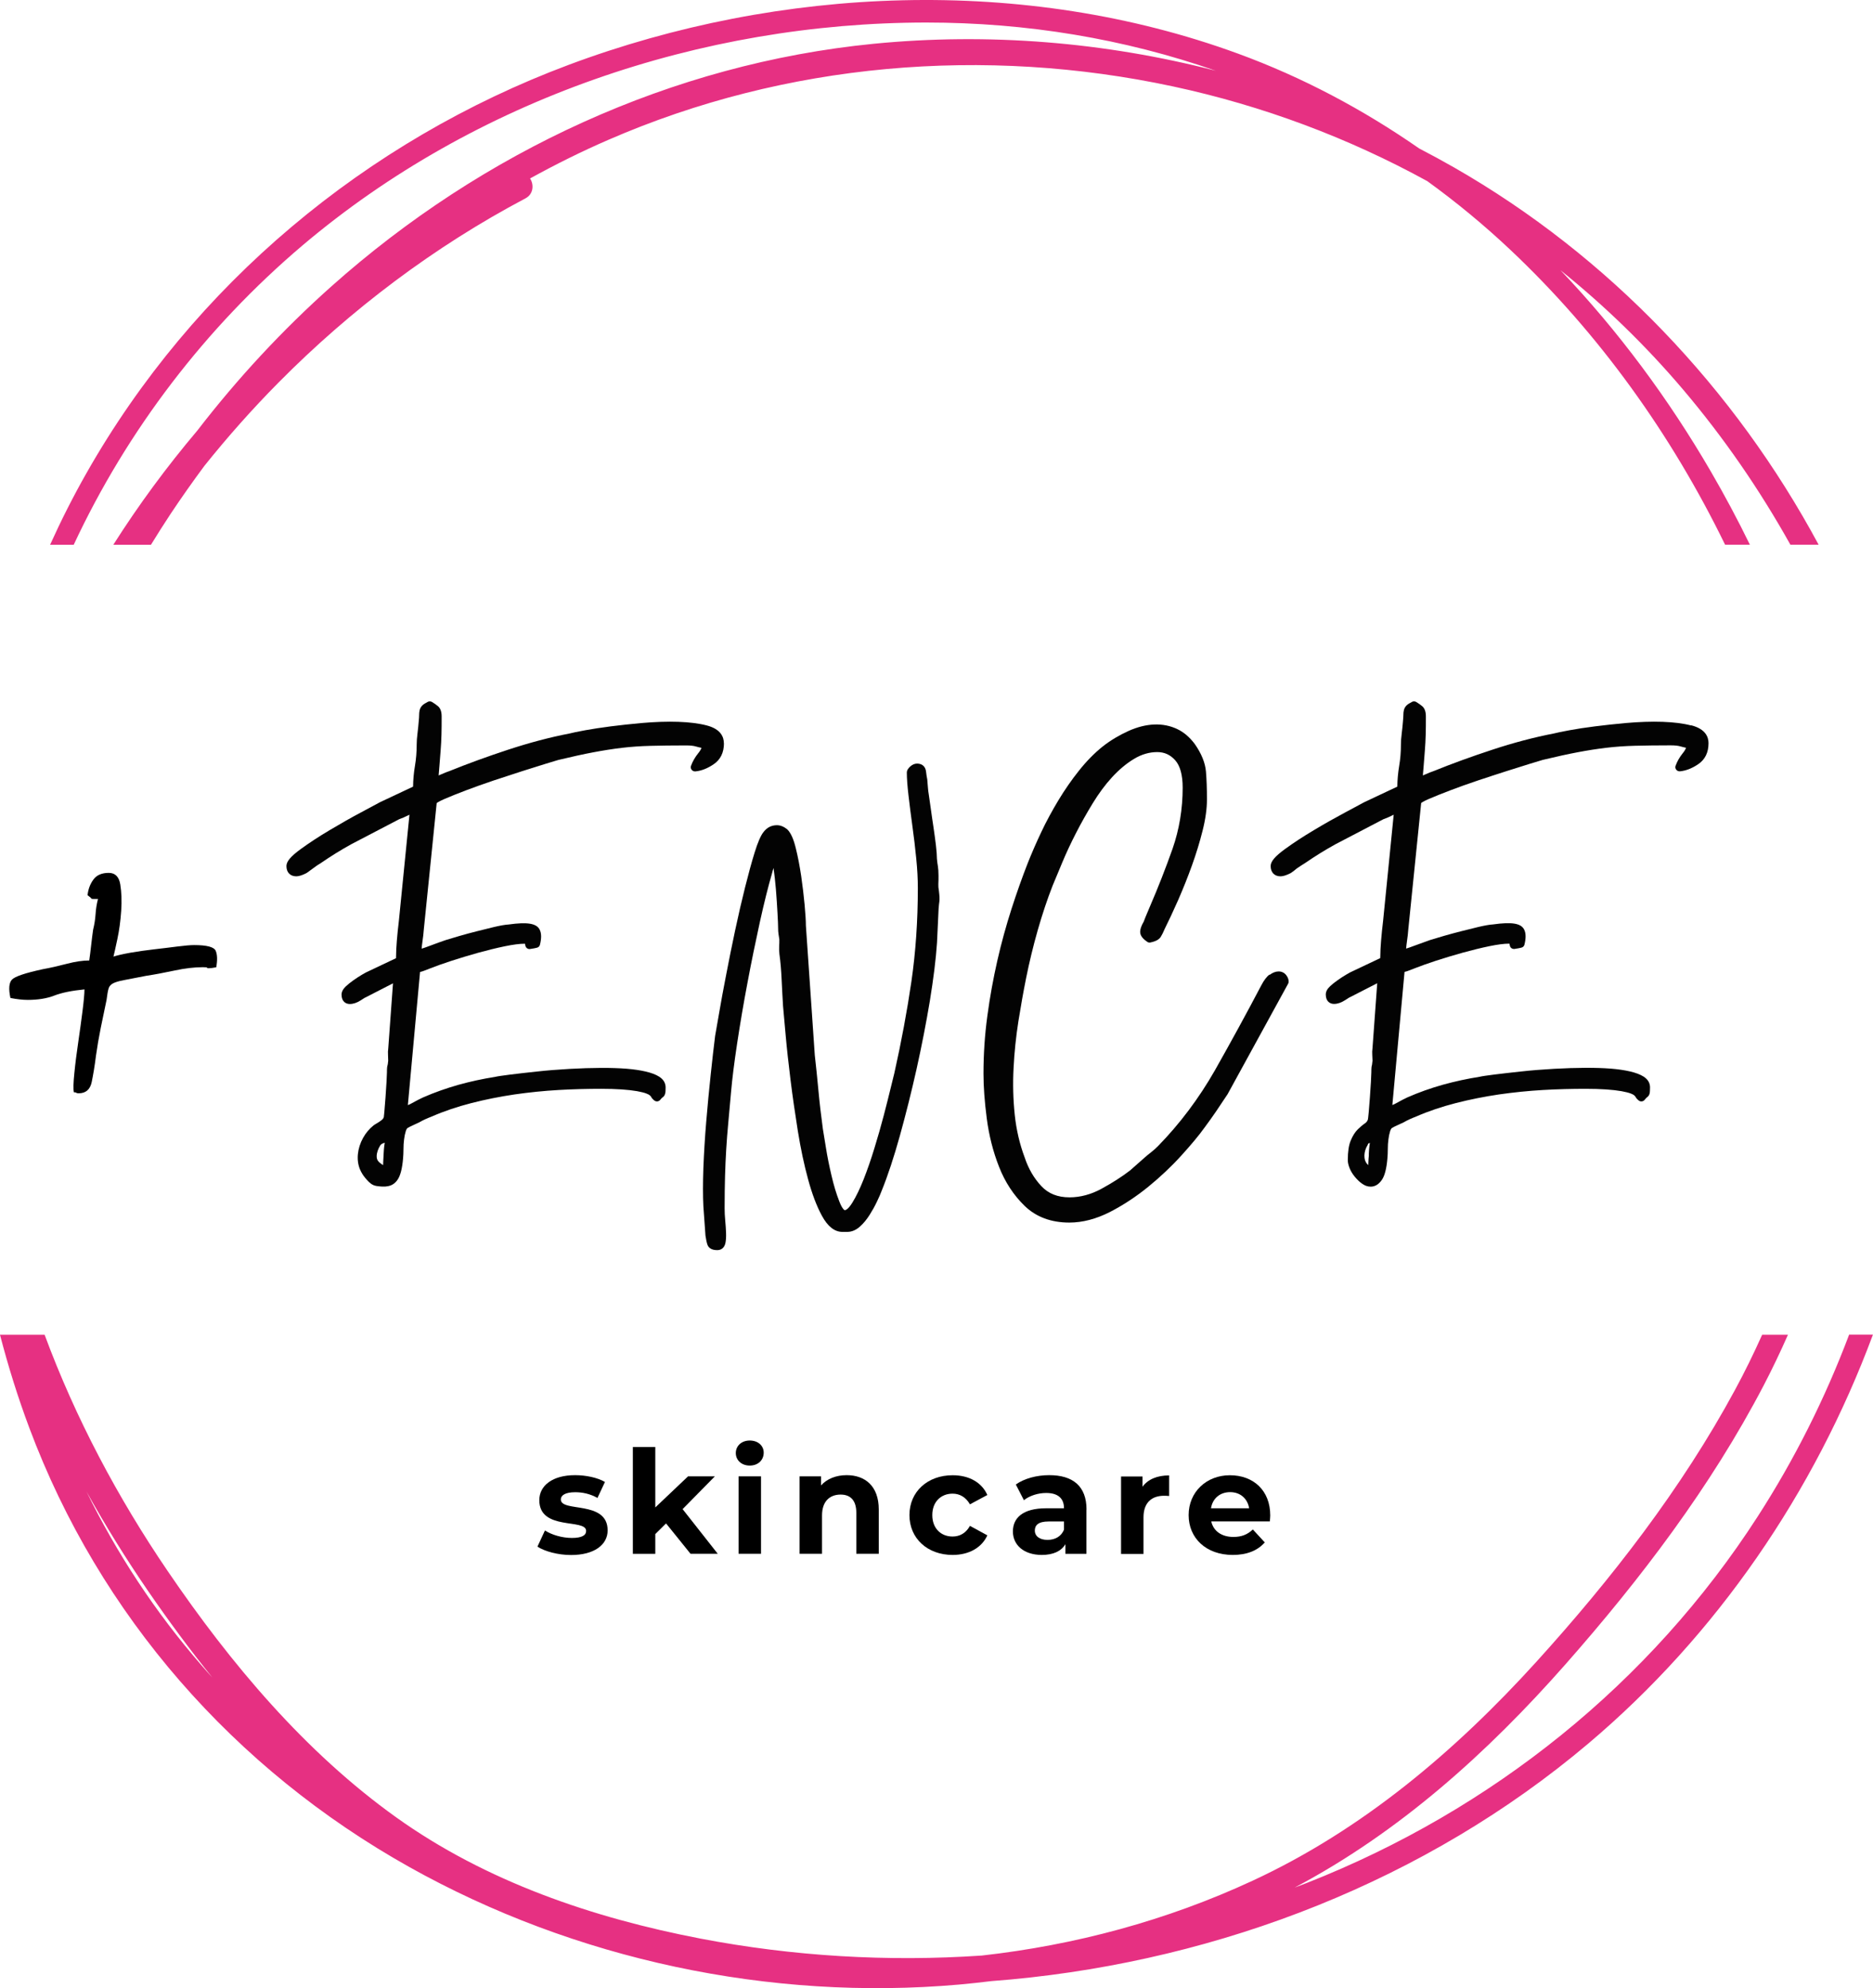 <?xml version="1.0" encoding="UTF-8"?><svg xmlns="http://www.w3.org/2000/svg" viewBox="0 0 222.86 236.54"><defs><style>.c{fill:#030303;}.d{fill:#e63082;}</style></defs><g id="a"/><g id="b"><g><g><path class="d" d="M8.77,64.81c6.36-13.63,15.72-25.87,27.24-35.63C56.52,11.83,83.44,2.7,110.2,2.68c11.95,0,23.56,1.93,34.47,5.74-13.25-3.43-27.11-4.55-40.74-3.21-24,2.37-46.53,12.85-64.48,28.84-5.86,5.22-11.2,10.98-15.97,17.17-3.63,4.29-6.97,8.82-10,13.59h4.48c.77-1.25,1.55-2.49,2.36-3.71,1.28-1.92,2.62-3.82,4-5.68,2.77-3.46,5.71-6.77,8.81-9.9,8.61-8.7,18.56-16.2,29.39-21.92,.98-.52,1.02-1.66,.55-2.37,3.03-1.67,6.14-3.22,9.33-4.6,21.1-9.18,44.77-11.16,67.21-6.34,10.61,2.28,20.8,6.09,30.22,11.26,3.44,2.49,6.74,5.21,9.89,8.18,10.55,9.94,19.16,21.97,25.54,35.07h2.95c-1.44-2.96-2.99-5.86-4.64-8.7-5-8.6-11-16.72-17.89-23.95,5.27,4.24,10.16,8.98,14.58,14.19,4.85,5.72,9.12,11.92,12.77,18.46h3.36c-9.99-18.57-24.97-34.34-43.36-44.87-1.37-.78-2.76-1.54-4.17-2.27-6.66-4.63-13.87-8.47-21.58-11.29C121.9-2.91,92.83-1.7,67.65,7.72,43.53,16.75,23.01,33.88,10.29,56.28c-1.58,2.78-3.02,5.63-4.33,8.53h2.81Z"/><path class="d" d="M220.01,158.8c-2.85,7.56-6.49,14.82-10.87,21.61-12.8,19.86-31.63,34.92-53.59,43.57-.5,.19-1,.38-1.5,.57,12.46-6.59,22.96-16.05,32.24-26.58,8.95-10.16,17.28-21.12,23.56-33.15,1.03-1.98,1.99-3.99,2.89-6.03h-3.07c-.99,2.21-2.06,4.4-3.23,6.56-6.35,11.74-14.69,22.48-23.64,32.35-9.64,10.62-20.67,19.97-33.77,26.04-10.19,4.73-21.11,7.66-32.22,8.9-11.19,.76-22.46,.09-33.47-2.02-12.8-2.46-25.51-6.78-36.18-14.41-10.88-7.78-19.72-18.31-27.2-29.3-5.96-8.75-10.98-18.21-14.65-28.12H0c.97,3.73,2.12,7.43,3.49,11.08,8.36,22.36,24.42,40.59,45.2,52.23,19.71,11.04,42.92,15.97,65.44,13.99,1.27-.11,2.55-.26,3.82-.41,.8-.06,1.59-.13,2.37-.2,24.98-2.34,49.39-11.79,68.64-28.04,15.31-12.92,26.93-29.93,33.89-48.66h-2.85ZM24.01,198.15c-5.56-6.38-10.11-13.35-13.72-20.71,2.26,4.07,4.72,8.03,7.35,11.86,2.4,3.49,4.94,6.94,7.63,10.27-.42-.47-.85-.94-1.26-1.42Z"/></g><path d="M10.42,106.47c.08-.69,.3-1.3,.69-1.83,.38-.53,.99-.8,1.83-.8,.76,0,1.22,.46,1.37,1.37,.15,.92,.19,1.96,.11,3.15-.08,1.18-.23,2.31-.46,3.38-.23,1.07-.38,1.76-.46,2.06,.46-.15,1.12-.3,2-.46,.88-.15,1.81-.29,2.8-.4,.99-.11,1.93-.23,2.8-.34,.88-.11,1.54-.17,2-.17,1.53,0,2.38,.23,2.57,.69,.19,.46,.21,1.11,.06,1.95-.38,.08-.69,.11-.92,.11-.15,0-.21-.02-.17-.06,.04-.04-.13-.06-.51-.06-.99,0-2.12,.13-3.38,.4-1.26,.27-2.39,.48-3.38,.63-1.14,.23-2.02,.4-2.63,.51-.61,.11-1.05,.25-1.32,.4-.27,.15-.44,.36-.51,.63-.08,.27-.15,.71-.23,1.32-.23,1.07-.46,2.17-.69,3.32-.23,1.14-.42,2.25-.57,3.32-.15,1.22-.33,2.27-.51,3.15-.19,.88-.71,1.32-1.54,1.32-.15,0-.25-.02-.29-.06-.04-.04-.13-.06-.29-.06-.08-.38-.06-1.14,.06-2.29,.11-1.14,.27-2.36,.46-3.66,.19-1.3,.36-2.54,.51-3.72,.15-1.18,.23-2.04,.23-2.57-1.53,.15-2.73,.4-3.6,.74-.88,.34-1.93,.51-3.15,.51-.31,0-.63-.02-.97-.06-.34-.04-.71-.09-1.09-.17-.23-1.07-.17-1.79,.17-2.17,.34-.38,1.58-.8,3.72-1.26,.84-.15,1.77-.36,2.8-.63,1.03-.27,1.93-.4,2.69-.4,.08-.53,.15-1.14,.23-1.83,.08-.69,.15-1.3,.23-1.83,.15-.61,.25-1.22,.29-1.83,.04-.61,.13-1.22,.29-1.83h-.57c-.15,0-.23-.02-.23-.06s-.15-.17-.46-.4Z"/><g><path d="M63.95,183.99l.89-1.92c.82,.53,2.07,.89,3.2,.89,1.23,0,1.7-.33,1.7-.84,0-1.51-5.57,.03-5.57-3.65,0-1.75,1.58-2.98,4.26-2.98,1.27,0,2.67,.29,3.55,.81l-.89,1.9c-.91-.51-1.82-.68-2.65-.68-1.2,0-1.71,.38-1.71,.86,0,1.58,5.57,.05,5.57,3.68,0,1.71-1.59,2.93-4.35,2.93-1.56,0-3.13-.43-3.99-.99Z"/><path d="M79.25,181.23l-1.28,1.27v2.35h-2.67v-12.71h2.67v7.19l3.9-3.7h3.19l-3.84,3.9,4.18,5.31h-3.24l-2.91-3.61Z"/><path d="M87.55,172.86c0-.84,.67-1.49,1.66-1.49s1.66,.62,1.66,1.44c0,.89-.67,1.54-1.66,1.54s-1.66-.65-1.66-1.49Zm.33,2.77h2.67v9.21h-2.67v-9.21Z"/><path d="M104.56,179.57v5.27h-2.67v-4.86c0-1.49-.69-2.18-1.87-2.18-1.28,0-2.21,.79-2.21,2.48v4.56h-2.67v-9.21h2.55v1.08c.72-.79,1.8-1.22,3.05-1.22,2.17,0,3.82,1.27,3.82,4.08Z"/><path d="M108.21,180.24c0-2.77,2.14-4.74,5.14-4.74,1.94,0,3.46,.84,4.13,2.35l-2.07,1.11c-.5-.87-1.23-1.27-2.07-1.27-1.35,0-2.41,.94-2.41,2.55s1.06,2.55,2.41,2.55c.84,0,1.58-.38,2.07-1.27l2.07,1.13c-.67,1.47-2.19,2.33-4.13,2.33-3,0-5.14-1.97-5.14-4.74Z"/><path d="M129.27,179.59v5.26h-2.5v-1.15c-.5,.84-1.46,1.28-2.81,1.28-2.16,0-3.44-1.2-3.44-2.79s1.15-2.76,3.96-2.76h2.12c0-1.15-.68-1.82-2.12-1.82-.98,0-1.99,.33-2.65,.86l-.96-1.87c1.01-.72,2.5-1.11,3.97-1.11,2.81,0,4.44,1.3,4.44,4.09Zm-2.67,2.35v-.94h-1.83c-1.25,0-1.64,.46-1.64,1.08,0,.67,.57,1.11,1.51,1.11,.89,0,1.66-.41,1.97-1.25Z"/><path d="M139.11,175.5v2.47c-.22-.02-.39-.03-.6-.03-1.47,0-2.45,.81-2.45,2.57v4.35h-2.67v-9.21h2.55v1.22c.65-.89,1.75-1.35,3.17-1.35Z"/><path d="M151.09,180.99h-6.97c.26,1.15,1.23,1.85,2.64,1.85,.98,0,1.68-.29,2.31-.89l1.42,1.54c-.86,.98-2.14,1.49-3.8,1.49-3.19,0-5.26-2-5.26-4.74s2.11-4.74,4.91-4.74,4.8,1.81,4.8,4.78c0,.21-.03,.5-.05,.72Zm-7-1.56h4.54c-.19-1.16-1.06-1.92-2.26-1.92s-2.09,.74-2.28,1.92Z"/></g><g><path class="c" d="M86.13,88.42c0-.73-.35-1.68-2.04-2.12-1.83-.48-4.54-.57-7.83-.28-1.28,.12-2.49,.25-3.59,.39-1.13,.15-2.15,.3-3.02,.46-.9,.17-1.52,.29-1.89,.39-2.33,.45-4.78,1.1-7.28,1.92-2.5,.82-4.85,1.68-6.98,2.54-.3,.1-.65,.24-1.08,.43-.08,.04-.16,.07-.23,.1,.04-.42,.07-.82,.1-1.2l.14-1.79c.05-.59,.08-1.22,.1-1.89,.02-.65,.02-1.37,.02-2.14,0-.58-.15-.98-.45-1.23-.19-.16-.42-.32-.7-.49-.15-.09-.33-.1-.49-.02-.31,.16-.52,.29-.66,.43-.16,.16-.27,.35-.32,.57-.04,.17-.06,.36-.06,.58,0,.16-.01,.4-.05,.76-.03,.41-.08,.87-.14,1.38-.07,.53-.1,.99-.1,1.37,0,.87-.07,1.73-.21,2.55-.13,.78-.21,1.6-.22,2.45l-3.95,1.86c-.35,.19-1.12,.6-2.29,1.23-1.17,.62-2.41,1.33-3.69,2.09-1.28,.76-2.44,1.52-3.44,2.25-1.19,.87-1.7,1.47-1.7,2.02,0,.75,.45,1.22,1.17,1.22,.31,0,.69-.12,1.19-.37,.2-.13,.36-.24,.44-.31l.84-.61c.14-.09,.28-.18,.46-.29,.6-.41,1.21-.81,1.79-1.17,.58-.36,1.2-.72,1.83-1.07l5.69-2.97c.37-.13,.73-.29,1.07-.46l.16-.08-1.26,12.63c-.1,.81-.18,1.6-.24,2.34-.06,.65-.09,1.36-.1,2.1l-3.27,1.55c-.19,.08-.45,.21-.79,.42-.32,.19-.66,.41-1,.65-.34,.24-.64,.48-.9,.72-.34,.32-.52,.66-.52,.99,0,.83,.51,1.12,.98,1.12,.42,0,.86-.15,1.31-.44,.34-.22,.46-.29,.48-.31,.03,0,.05-.02,.08-.03l3.27-1.68-.56,7.7c-.04,.29-.05,.58-.03,.84,.01,.22,.02,.46,.02,.67-.03,.34-.06,.47-.07,.52-.05,.13-.08,.32-.08,.88,0,.18-.02,.54-.05,1.13-.03,.57-.07,1.19-.12,1.83-.05,.64-.1,1.23-.14,1.76-.04,.44-.06,.55-.06,.57,0,0,0,.02-.01,.03-.04,.25-.51,.54-.85,.74-.15,.09-.28,.17-.37,.24-.49,.39-.92,.9-1.24,1.48-.69,1.25-.83,2.65-.36,3.76,.15,.35,.35,.68,.61,.99,.28,.34,.59,.69,.97,.86,.25,.11,.54,.14,.79,.16,.17,.02,.32,.02,.46,.02,.11,0,.21,0,.31-.02h0c.59-.06,1.02-.33,1.35-.83,.32-.49,.53-1.31,.63-2.49,.03-.34,.05-.73,.05-1.14,0-.38,.02-.75,.07-1.12,.04-.36,.11-.69,.2-.98,.06-.2,.14-.34,.22-.39,.14-.09,.33-.18,.57-.29,.27-.12,.53-.24,.81-.38,.27-.15,.51-.28,.72-.37,.2-.09,.45-.2,.79-.33,1.44-.63,3.02-1.16,4.69-1.59,1.67-.43,3.4-.77,5.14-1.03,1.74-.25,3.51-.43,5.25-.53,1.74-.1,3.45-.14,5.07-.14,1.8,0,3.23,.1,4.26,.28,.48,.09,.85,.18,1.08,.27,.25,.09,.37,.17,.43,.22,.12,.1,.15,.16,.15,.16,.08,.17,.22,.32,.41,.47,.22,.16,.52,.12,.69-.09,.13-.17,.19-.22,.2-.22,.08-.06,.15-.12,.2-.17,.14-.14,.18-.33,.21-.46,.01-.08,.03-.23,.03-.61s-.13-.89-.76-1.29c-.41-.26-.94-.46-1.63-.62-.65-.15-1.41-.26-2.25-.33-1.78-.14-4.07-.13-6.78,.02-1.38,.08-2.7,.18-3.94,.32-1.22,.13-2.28,.25-3.15,.36-.91,.12-1.5,.2-1.78,.27-1.46,.23-2.94,.55-4.38,.95-1.44,.41-2.86,.91-4.2,1.5-.37,.17-.8,.39-1.3,.67-.17,.1-.34,.18-.5,.24l1.45-15.84c.18-.04,.36-.09,.52-.16,.24-.1,.48-.19,.75-.29,.63-.25,1.47-.55,2.48-.88,1.01-.33,2.09-.65,3.19-.96,1.09-.3,2.15-.56,3.16-.77,.98-.2,1.76-.3,2.34-.3h.04s.04,.12,.05,.22c.04,.26,.3,.45,.56,.41,.17-.02,.39-.06,.48-.08,.06-.01,.17-.04,.32-.07,.19-.04,.34-.18,.38-.37,.19-.77,.18-1.36-.04-1.79-.37-.74-1.47-.92-3.67-.61-.48,.03-1.06,.14-1.75,.3-.66,.16-1.35,.33-2.06,.51-.72,.18-1.42,.37-2.07,.56-.66,.19-1.2,.36-1.64,.49-.5,.17-1.14,.4-1.88,.68-.37,.14-.7,.26-.97,.34,.02-.26,.05-.53,.09-.8,.08-.55,.14-1.05,.17-1.5l1.53-15.02c.09-.07,.33-.23,.93-.49,.7-.3,1.56-.65,2.57-1.03,.99-.38,2.11-.77,3.31-1.18,1.26-.42,2.37-.78,3.4-1.11,1.11-.35,2.01-.64,2.77-.87,.79-.24,1.29-.39,1.49-.45,1.59-.38,2.98-.69,4.16-.91,1.16-.22,2.3-.4,3.39-.53,1.09-.13,2.24-.21,3.41-.24,1.2-.03,2.62-.05,4.24-.05,.5,0,.9,.04,1.19,.13,.2,.06,.42,.11,.65,.16-.09,.22-.22,.44-.4,.65-.39,.49-.67,.99-.85,1.49-.06,.16-.03,.34,.08,.47,.1,.13,.27,.2,.44,.19,.73-.07,1.46-.36,2.19-.86,.8-.55,1.21-1.38,1.21-2.49Zm-40.35,47.52c-.02,.1-.04,.24-.06,.4-.03,.26-.06,.55-.07,.88-.02,.32-.03,.63-.05,.92-.01,.18-.02,.34-.02,.47l-.07-.05c-.39-.27-.7-.48-.69-1.01,0-.4,.16-.87,.43-1.3,.11-.17,.33-.25,.54-.31Z"/><path class="c" d="M111.65,105.17c.02-.3,.02-.62,.02-.99,0-.48-.03-.87-.08-1.17-.05-.25-.08-.55-.11-.86,0-.38-.04-.9-.12-1.61-.08-.67-.18-1.39-.29-2.14-.11-.74-.22-1.45-.31-2.14-.1-.7-.18-1.25-.24-1.68-.06-.36-.1-.66-.11-.89-.02-.24-.04-.55-.08-.97-.06-.27-.1-.57-.14-.9-.06-.62-.46-.98-1.07-.98-.29,0-.56,.12-.81,.34-.17,.16-.41,.4-.41,.73,0,.7,.07,1.62,.2,2.74,.13,1.1,.28,2.32,.46,3.61,.18,1.27,.33,2.58,.46,3.87,.13,1.29,.19,2.47,.19,3.5,0,3.92-.26,7.67-.77,11.16-.51,3.49-1.19,7.14-2.02,10.85-.06,.26-.21,.86-.44,1.79-.23,.96-.51,2.05-.82,3.25-.32,1.22-.69,2.53-1.11,3.89-.41,1.35-.85,2.61-1.29,3.73-.44,1.11-.89,2.04-1.34,2.77-.52,.84-.83,.9-.91,.9-.05,0-.32-.2-.65-1.06-.35-.9-.66-1.92-.92-3.05-.27-1.14-.5-2.27-.67-3.35-.18-1.1-.3-1.84-.36-2.21-.22-1.62-.4-3.17-.53-4.59-.13-1.44-.28-2.84-.43-4.17l-1.06-15.43c0-.53-.05-1.34-.15-2.46-.1-1.1-.24-2.25-.41-3.44-.18-1.19-.39-2.3-.64-3.3-.27-1.11-.59-1.83-1.02-2.25-.41-.33-.82-.49-1.23-.49-.64,0-1.18,.27-1.59,.81-.33,.41-.68,1.21-1.06,2.44-.36,1.16-.74,2.56-1.14,4.15-.4,1.59-.8,3.33-1.19,5.16-.39,1.85-.75,3.61-1.06,5.25-.33,1.7-.6,3.15-.82,4.45-.23,1.3-.39,2.23-.49,2.8-.16,1.26-.33,2.78-.53,4.65-.19,1.77-.37,3.64-.53,5.57-.16,1.89-.27,3.76-.34,5.53-.06,1.78-.06,3.29,0,4.5l.25,3.51c.07,.49,.15,.85,.24,1.1,.11,.29,.4,.63,1.16,.63,.5,0,.85-.3,.97-.82,.07-.33,.1-.74,.08-1.24-.02-.47-.05-.97-.1-1.48-.05-.5-.07-.99-.07-1.45,0-1.49,.02-2.79,.05-3.85,.03-1.09,.08-2.15,.14-3.15,.06-1,.14-2.04,.24-3.1l.34-3.77c.13-1.5,.37-3.43,.72-5.74,.35-2.31,.76-4.74,1.23-7.21,.46-2.46,.96-4.88,1.47-7.21,.51-2.31,1-4.26,1.45-5.81,.05-.21,.11-.42,.18-.63,.11,.77,.2,1.61,.28,2.51,.08,1.06,.15,1.99,.19,2.84,.05,.87,.07,1.42,.07,1.64,0,.43,.02,.72,.06,.92,.03,.14,.06,.34,.09,.58,0,.28,0,.55-.02,.82-.02,.3,0,.62,.03,.94,.13,.92,.21,1.92,.26,2.97,.05,1.12,.11,2.16,.17,3.19l.31,3.46c.14,1.59,.34,3.38,.58,5.33,.24,1.95,.54,4,.87,6.08,.34,2.1,.75,4.04,1.22,5.75,.47,1.74,1.02,3.19,1.64,4.33,.69,1.28,1.51,1.93,2.44,1.93h.58c.54,0,1.06-.22,1.54-.66,.42-.38,.79-.84,1.12-1.36,.31-.49,.61-1.02,.87-1.57,.26-.54,.46-1,.59-1.36,.71-1.75,1.43-3.93,2.14-6.48,.71-2.56,1.38-5.23,1.99-7.95,.61-2.74,1.14-5.47,1.58-8.1,.43-2.64,.72-4.96,.85-6.92l.19-4.04c.03-.37,.06-.66,.09-.86,.04-.27,.02-.65-.05-1.25-.06-.31-.08-.6-.07-.85Z"/><path class="c" d="M151.05,115.93c-.33,.26-.66,.68-.98,1.3-1.76,3.35-3.62,6.75-5.52,10.11-1.89,3.31-4.16,6.34-6.76,9-.31,.31-.58,.55-.82,.73-.27,.2-.56,.45-.9,.75l-1.62,1.43c-.94,.72-2.07,1.45-3.37,2.16-1.24,.68-2.53,1.03-3.82,1.03-1.42,0-2.52-.44-3.36-1.34-.88-.94-1.54-2.08-1.98-3.41-.59-1.57-.99-3.27-1.18-5.07-.19-1.83-.24-3.69-.14-5.55,.09-1.87,.29-3.74,.57-5.55,.29-1.82,.6-3.56,.92-5.15,.38-1.9,.85-3.83,1.39-5.73,.54-1.88,1.13-3.66,1.77-5.29,.32-.77,.72-1.71,1.18-2.83,.46-1.1,1-2.25,1.6-3.42,.6-1.17,1.27-2.36,1.99-3.54,.71-1.16,1.48-2.21,2.31-3.11,.82-.89,1.7-1.63,2.62-2.18,.88-.53,1.81-.8,2.74-.8,.86,0,1.56,.32,2.14,.97,.59,.66,.89,1.76,.89,3.27,0,2.54-.41,4.98-1.2,7.25-.82,2.32-1.72,4.62-2.67,6.82-.14,.34-.26,.63-.38,.9-.13,.3-.26,.62-.38,.95-.3,.52-.43,.91-.43,1.23,0,.54,.48,.93,.84,1.18,.11,.08,.25,.11,.38,.08,.63-.13,1.04-.35,1.24-.68,.14-.23,.3-.54,.46-.93,.48-.96,1.02-2.12,1.61-3.45,.58-1.33,1.13-2.7,1.63-4.09,.5-1.39,.93-2.79,1.27-4.15,.35-1.38,.52-2.64,.52-3.74,0-1.23-.04-2.34-.12-3.3-.09-1.04-.54-2.14-1.33-3.27-.6-.8-1.29-1.4-2.07-1.77-1.69-.81-3.69-.73-5.8,.21-1.11,.5-2.15,1.12-3.08,1.85-.99,.79-1.94,1.76-2.83,2.88-.88,1.1-1.7,2.29-2.45,3.53-.74,1.23-1.44,2.51-2.05,3.81-.61,1.29-1.15,2.54-1.61,3.7-.64,1.64-1.29,3.46-1.92,5.42-.63,1.96-1.2,4.02-1.68,6.13-.48,2.12-.89,4.33-1.19,6.59-.31,2.27-.46,4.58-.46,6.88,0,1.53,.13,3.31,.39,5.31,.26,2.01,.75,3.95,1.46,5.75,.71,1.83,1.75,3.4,3.06,4.67,1.36,1.31,3.15,1.97,5.3,1.97,1.59,0,3.21-.43,4.84-1.26,1.59-.82,3.12-1.83,4.56-3,1.43-1.17,2.75-2.41,3.92-3.7,1.17-1.29,2.11-2.41,2.78-3.35,.48-.65,.95-1.3,1.39-1.95,.44-.65,.88-1.31,1.35-2.02l7.2-13.14c.04-.07,.06-.15,.06-.24,0-.28-.1-.54-.3-.79-.45-.56-1.24-.57-1.97-.01Z"/><path class="c" d="M201.2,86.3c-1.83-.48-4.54-.57-7.83-.28-1.28,.12-2.49,.25-3.59,.39-1.13,.14-2.14,.3-3.02,.46-.9,.17-1.52,.29-1.89,.39-2.33,.45-4.79,1.1-7.28,1.92-2.5,.82-4.86,1.68-6.98,2.54-.3,.1-.66,.24-1.08,.43-.08,.04-.16,.07-.23,.1,.04-.42,.07-.82,.1-1.2l.14-1.79c.05-.6,.08-1.24,.1-1.89,.02-.65,.02-1.36,.02-2.14,0-.58-.15-.98-.45-1.23-.19-.16-.42-.32-.7-.49-.15-.09-.33-.1-.49-.02-.31,.16-.52,.29-.66,.43-.16,.16-.27,.35-.32,.57-.04,.17-.06,.36-.06,.58,0,.16-.02,.41-.05,.76-.03,.42-.08,.88-.14,1.38-.07,.53-.1,.99-.1,1.37,0,.87-.07,1.73-.21,2.55-.13,.78-.21,1.6-.22,2.45l-3.95,1.86c-.35,.19-1.12,.6-2.29,1.23-1.16,.62-2.41,1.32-3.69,2.09-1.28,.76-2.44,1.52-3.44,2.25-1.19,.87-1.7,1.47-1.7,2.02,0,.75,.45,1.22,1.17,1.22,.31,0,.69-.12,1.19-.37,.21-.14,.36-.24,.45-.32l.32-.26,.51-.34c.14-.09,.28-.18,.46-.29,.61-.42,1.21-.81,1.79-1.17,.58-.36,1.2-.72,1.83-1.07l5.69-2.97c.37-.13,.73-.29,1.07-.46l.16-.08-1.26,12.62c-.1,.82-.18,1.61-.24,2.34-.06,.66-.09,1.36-.1,2.1l-3.27,1.55c-.19,.08-.45,.21-.79,.42-.32,.19-.66,.41-1,.65-.34,.23-.64,.48-.9,.72-.35,.32-.52,.65-.52,.99,0,.83,.51,1.12,.98,1.12,.42,0,.86-.15,1.31-.44,.35-.23,.47-.29,.48-.31,.03,0,.05-.02,.07-.03l3.28-1.68-.56,7.7c-.04,.29-.05,.58-.03,.84,.01,.22,.02,.46,.03,.67-.04,.39-.06,.51-.06,.51-.05,.13-.08,.32-.08,.89,0,.18-.02,.54-.05,1.13-.03,.58-.07,1.2-.12,1.83-.05,.64-.1,1.23-.14,1.76-.05,.59-.09,.82-.1,.88-.06,.19-.17,.33-.34,.45-.28,.19-.57,.44-.87,.73-.32,.32-.6,.76-.83,1.32-.24,.56-.35,1.33-.35,2.34,0,.3,.08,.62,.23,.99,.15,.35,.35,.68,.61,.99,.25,.3,.52,.57,.81,.78,.34,.26,.7,.39,1.07,.39,.53,0,.99-.29,1.36-.85,.32-.49,.53-1.31,.63-2.49,.03-.34,.05-.72,.05-1.14,0-.38,.02-.76,.07-1.12,.04-.36,.11-.69,.2-.98,.06-.2,.14-.34,.22-.4,.14-.09,.33-.18,.57-.29,.27-.12,.53-.24,.82-.38,.27-.15,.51-.28,.72-.37,.2-.09,.45-.2,.79-.33,1.44-.63,3.02-1.16,4.69-1.59,1.67-.43,3.4-.77,5.14-1.03,1.75-.25,3.51-.43,5.25-.53,1.74-.1,3.45-.14,5.07-.14,1.8,0,3.23,.1,4.26,.28,.48,.09,.85,.18,1.08,.27,.27,.1,.38,.18,.43,.22,.11,.1,.14,.15,.15,.16,.08,.17,.22,.32,.41,.47,.21,.16,.52,.12,.69-.09,.14-.18,.2-.22,.2-.23,.08-.06,.15-.12,.2-.17,.14-.14,.19-.33,.21-.46,.01-.08,.03-.23,.03-.61s-.13-.89-.76-1.29c-.41-.26-.94-.46-1.63-.62-.65-.15-1.41-.26-2.25-.33-1.78-.14-4.06-.13-6.78,.02-1.38,.08-2.7,.18-3.94,.32-1.21,.13-2.27,.25-3.15,.36-.92,.12-1.5,.2-1.78,.27-1.46,.23-2.94,.55-4.38,.95-1.45,.41-2.86,.91-4.2,1.5-.36,.17-.8,.39-1.29,.67-.18,.1-.34,.18-.5,.24l1.45-15.84c.18-.04,.36-.09,.52-.16,.24-.1,.48-.19,.75-.29,.64-.25,1.47-.55,2.48-.88,1.01-.33,2.09-.65,3.19-.96,1.09-.3,2.15-.56,3.16-.77,.98-.2,1.76-.3,2.34-.3h.04s.03,.12,.05,.22c.04,.27,.28,.44,.56,.41,.25-.04,.41-.06,.48-.08,.06-.01,.17-.04,.32-.07,.19-.04,.34-.18,.38-.37,.19-.77,.18-1.36-.04-1.79-.37-.74-1.47-.92-3.67-.61-.48,.03-1.06,.14-1.75,.3-.66,.16-1.35,.33-2.06,.51-.71,.18-1.41,.37-2.07,.56-.66,.19-1.2,.36-1.64,.49-.52,.18-1.15,.41-1.88,.68-.37,.14-.7,.26-.97,.34,.02-.26,.05-.53,.09-.8,.08-.54,.14-1.05,.17-1.5l1.53-15.02c.09-.07,.33-.23,.93-.49,.7-.3,1.57-.65,2.57-1.03,1-.38,2.11-.78,3.31-1.18,1.21-.4,2.36-.78,3.4-1.11,1.11-.35,2.02-.64,2.77-.87,.78-.24,1.29-.39,1.49-.45,1.59-.38,2.99-.69,4.16-.91,1.16-.22,2.3-.4,3.4-.53,1.09-.13,2.24-.21,3.41-.24,1.2-.03,2.62-.05,4.24-.05,.5,0,.9,.04,1.19,.13,.2,.06,.42,.11,.65,.16-.09,.22-.22,.44-.4,.65-.39,.49-.67,.99-.85,1.49-.06,.16-.03,.34,.08,.47,.1,.13,.27,.2,.44,.19,.72-.07,1.46-.36,2.19-.86,.8-.55,1.21-1.38,1.21-2.49,0-.73-.35-1.68-2.04-2.12Zm-38.2,49.65c-.02,.1-.04,.24-.06,.4-.03,.25-.06,.55-.07,.88v.27c-.03,.22-.04,.44-.05,.65-.01,.18-.02,.33-.02,.46-.25-.23-.4-.51-.44-.85-.05-.4,.02-.83,.21-1.25,.13-.23,.21-.38,.22-.45,0,0,.03-.04,.21-.1Z"/></g></g></g></svg>